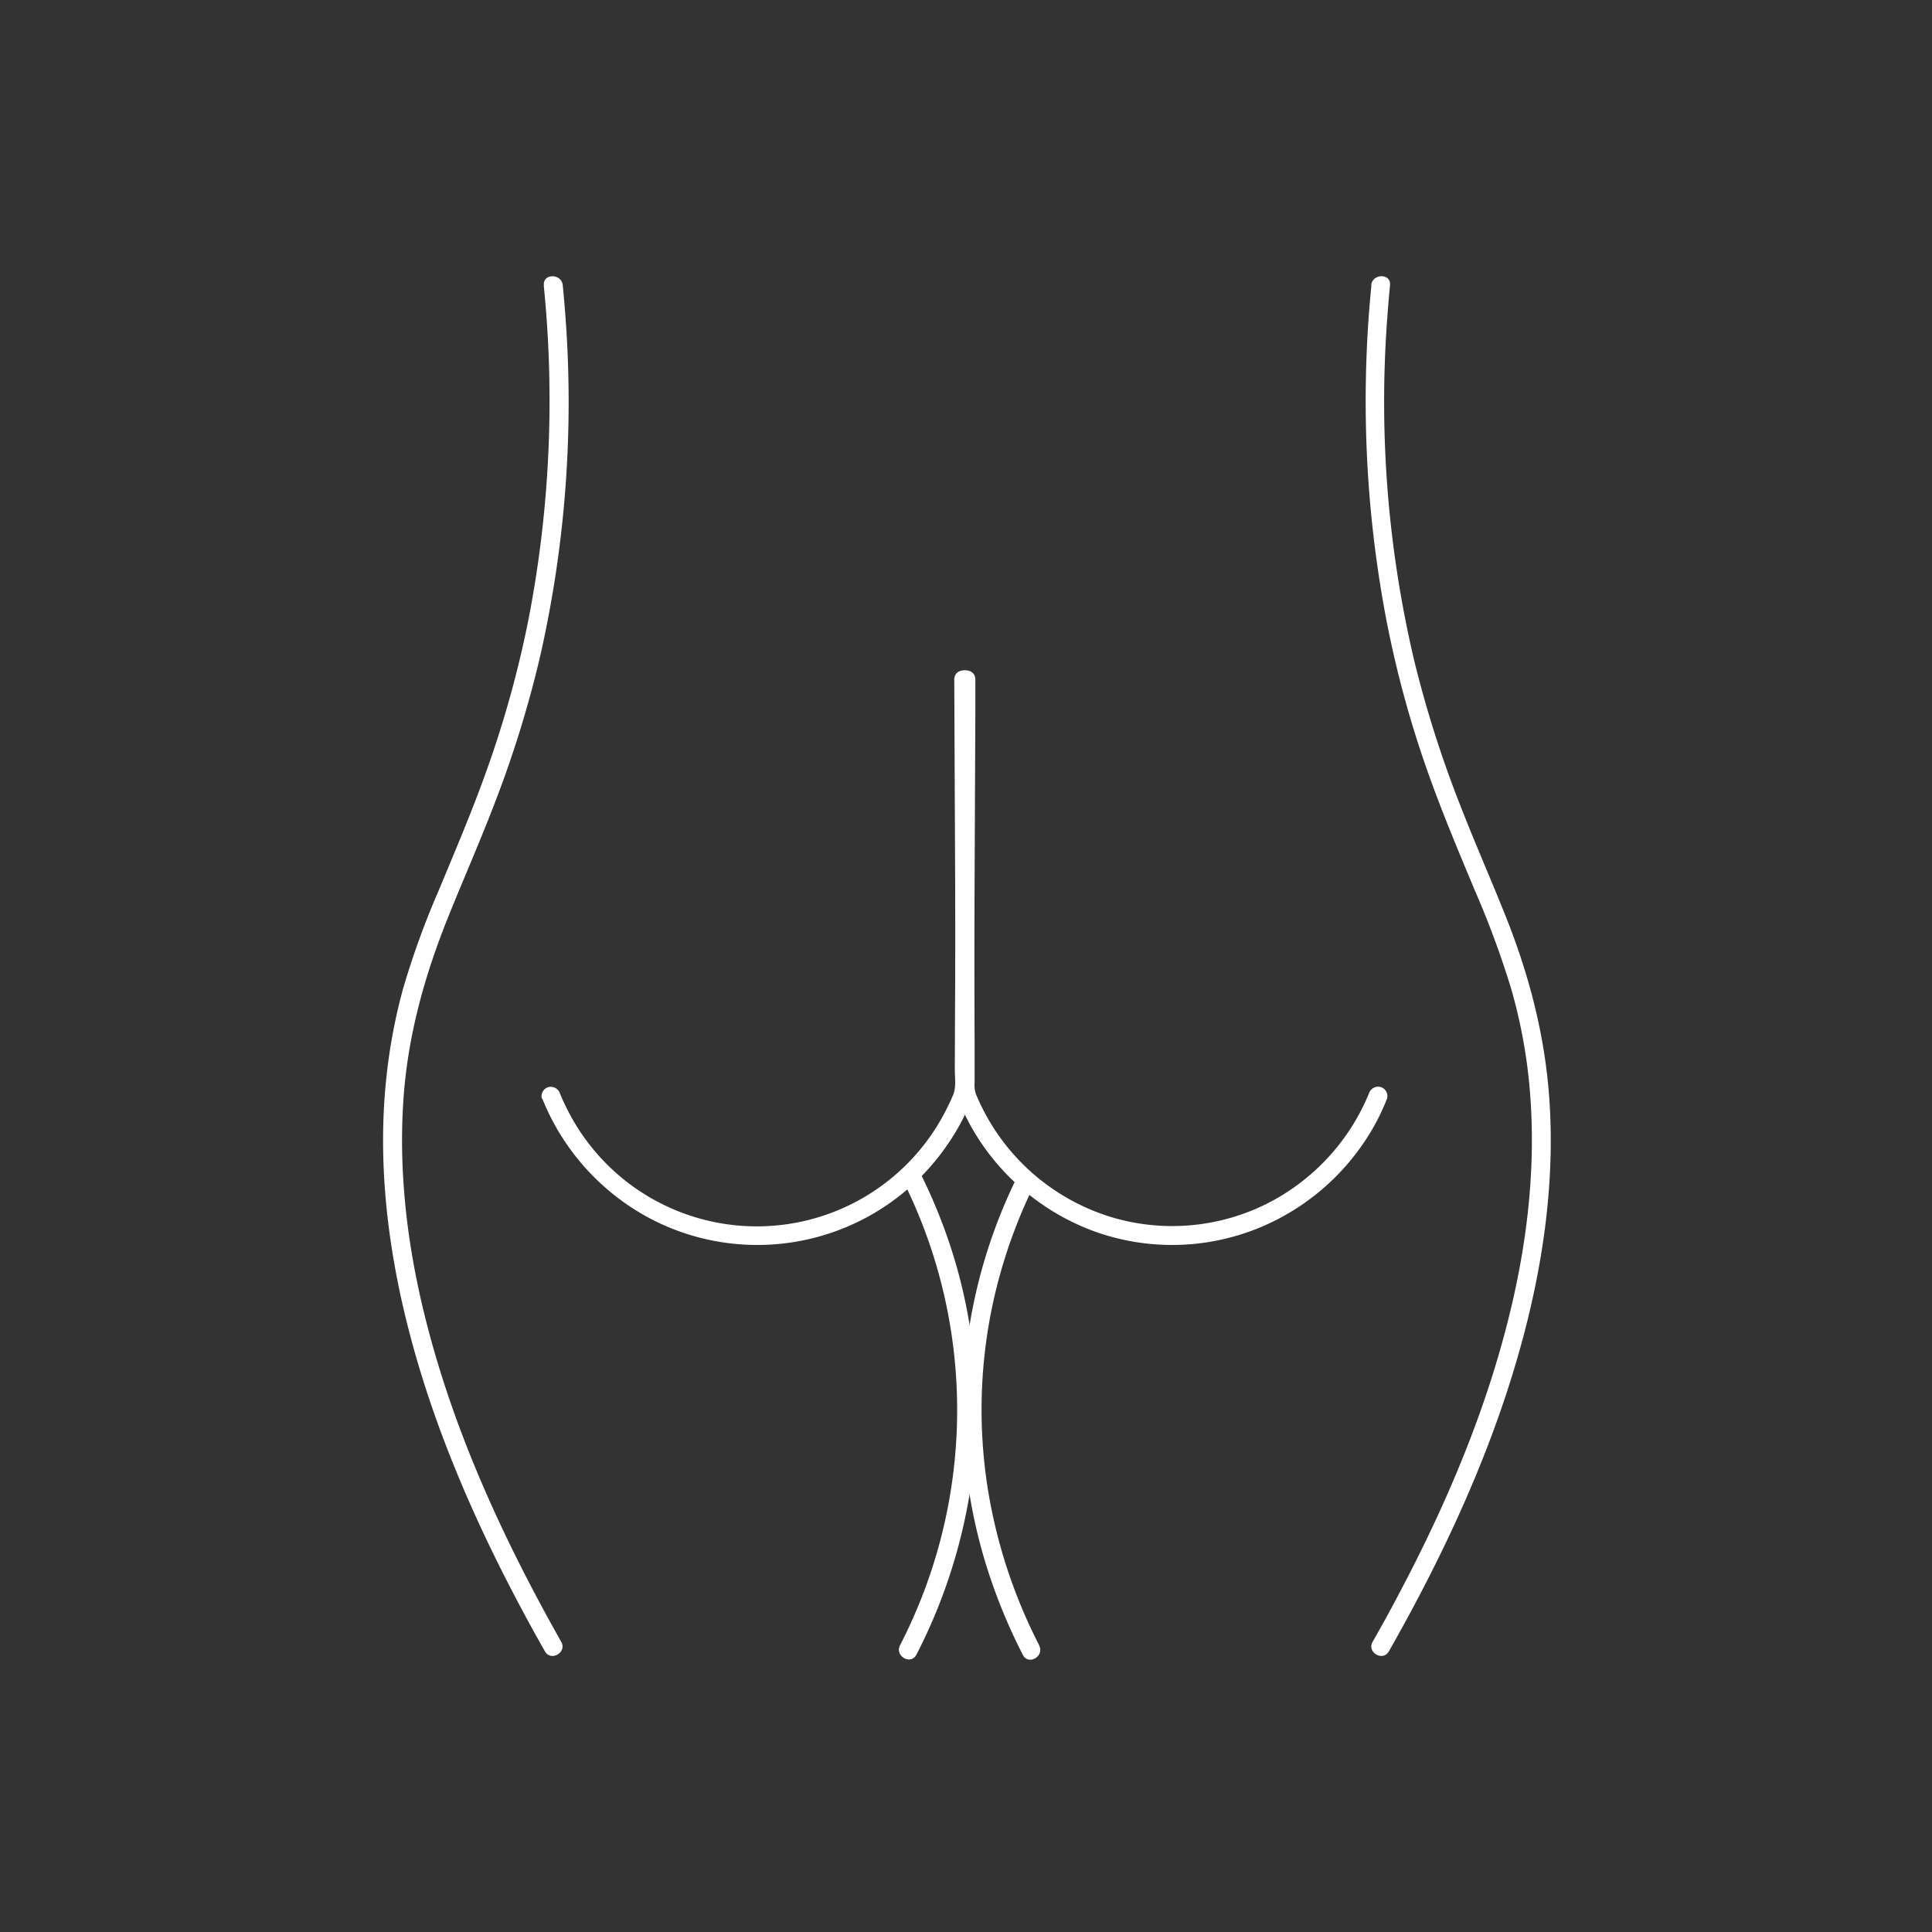 <svg xmlns="http://www.w3.org/2000/svg" viewBox="0 0 512 512"><rect x="0" y="0" width="512" height="512" fill="#333333" stroke="none"/><defs><style>.cls-1{fill:#fff;}</style></defs><g id="GL&#xDA;TEOS"><path class="cls-1" d="M144.1,75.62a304.12,304.12,0,0,1-4,88.3,280.84,280.84,0,0,1-11.25,40.56c-3.81,10.66-8.25,21.06-12.59,31.51a222.27,222.27,0,0,0-9.39,25.85,146.47,146.47,0,0,0-4.47,23.68c-2.16,20.08-.19,40.45,4.26,60.09,6.4,28.2,17.88,55.14,31.46,80.59q3.06,5.76,6.29,11.42c1.59,2.8,5.91.28,4.32-2.52C134,409,121.21,381.55,113.54,352.51c-5.3-20-8.07-40.8-6.6-61.52,1.19-16.77,5.65-32.67,11.94-48.24,4.06-10.06,8.43-20,12.3-30.11A294.74,294.74,0,0,0,143,174.55a304.17,304.17,0,0,0,6.83-90.94q-.3-4-.69-8c-.31-3.18-5.31-3.21-5,0Z"></path><path class="cls-1" d="M363.44,75.61a309.73,309.73,0,0,0,3.79,87.77,279.2,279.2,0,0,0,11,40.79c3.77,10.71,8.18,21.16,12.54,31.63a240.86,240.86,0,0,1,9.71,26.25A139.28,139.28,0,0,1,405,284.68c2.23,19.76.45,39.78-3.9,59.13-6.28,28-17.59,54.64-31.05,79.87-2,3.83-4.15,7.64-6.29,11.42-1.6,2.8,2.72,5.32,4.31,2.52,14.92-26.27,27.8-54,35.6-83.31,5.42-20.34,8.35-41.56,6.95-62.62-1.12-17-5.33-33.19-11.65-49-4-10-8.34-19.83-12.22-29.86a297.44,297.44,0,0,1-12-37.89,298.85,298.85,0,0,1-7.06-91.35c.19-2.67.42-5.33.68-8,.32-3.2-4.68-3.17-5,0Z"></path><path class="cls-1" d="M143.71,291.14a62.11,62.11,0,0,0,29.2,32.1,61.05,61.05,0,0,0,78.3-20.08,58.87,58.87,0,0,0,5.4-9.69c.38-.87.75-1.74,1.1-2.61a10.36,10.36,0,0,0,.36-3.85l0-7.74q.07-15.24.14-30.48l.27-61.22,0-7.5c0-3.22-5-3.22-5,0q-.14,29.49-.26,59-.06,14.75-.13,29.48l-.06,14.75c0,2.15.41,4.75-.41,6.77-.62,1.52-1.34,3-2.1,4.48a56.2,56.2,0,0,1-100-.18q-1.15-2.22-2.1-4.53a2.58,2.58,0,0,0-3.07-1.75,2.52,2.52,0,0,0-1.75,3.08Z"></path><path class="cls-1" d="M362.77,289.81a57,57,0,0,1-27.37,29.35,56.1,56.1,0,0,1-40,3.65,56.72,56.72,0,0,1-36.8-32.94,7.42,7.42,0,0,1-.32-2.86l0-3.74,0-7.25q-.06-14.75-.13-29.48-.12-29.61-.26-59.22l0-7.25c0-3.21-5-3.22-5,0l.27,61.22q.08,15.24.13,30.48l.07,15.24a10.31,10.31,0,0,0,.3,3.68q.58,1.49,1.23,2.94c.75,1.7,1.59,3.37,2.5,5A62,62,0,0,0,290,326.32a60.77,60.77,0,0,0,43.33-.79,62,62,0,0,0,31.91-29.15c.86-1.71,1.63-3.47,2.35-5.24a2.52,2.52,0,0,0-1.74-3.08,2.57,2.57,0,0,0-3.08,1.75Z"></path><path class="cls-1" d="M242.84,438.54a144,144,0,0,0,13.78-40.63,139.53,139.53,0,0,0-3-61.9,143.64,143.64,0,0,0-9.33-24.31,2.52,2.52,0,0,0-3.42-.9,2.54,2.54,0,0,0-.9,3.42A135.93,135.93,0,0,1,238.52,436c-1.47,2.85,2.84,5.38,4.32,2.52Z"></path><path class="cls-1" d="M275.39,436A139,139,0,0,1,262.19,397a133.71,133.71,0,0,1,2.88-59.44,137,137,0,0,1,8.88-23.3,2.56,2.56,0,0,0-.89-3.42,2.52,2.52,0,0,0-3.42.9,139.28,139.28,0,0,0-6.76,107.69,148.25,148.25,0,0,0,8.2,19.15c1.47,2.86,5.78.34,4.31-2.52Z"></path></g></svg>